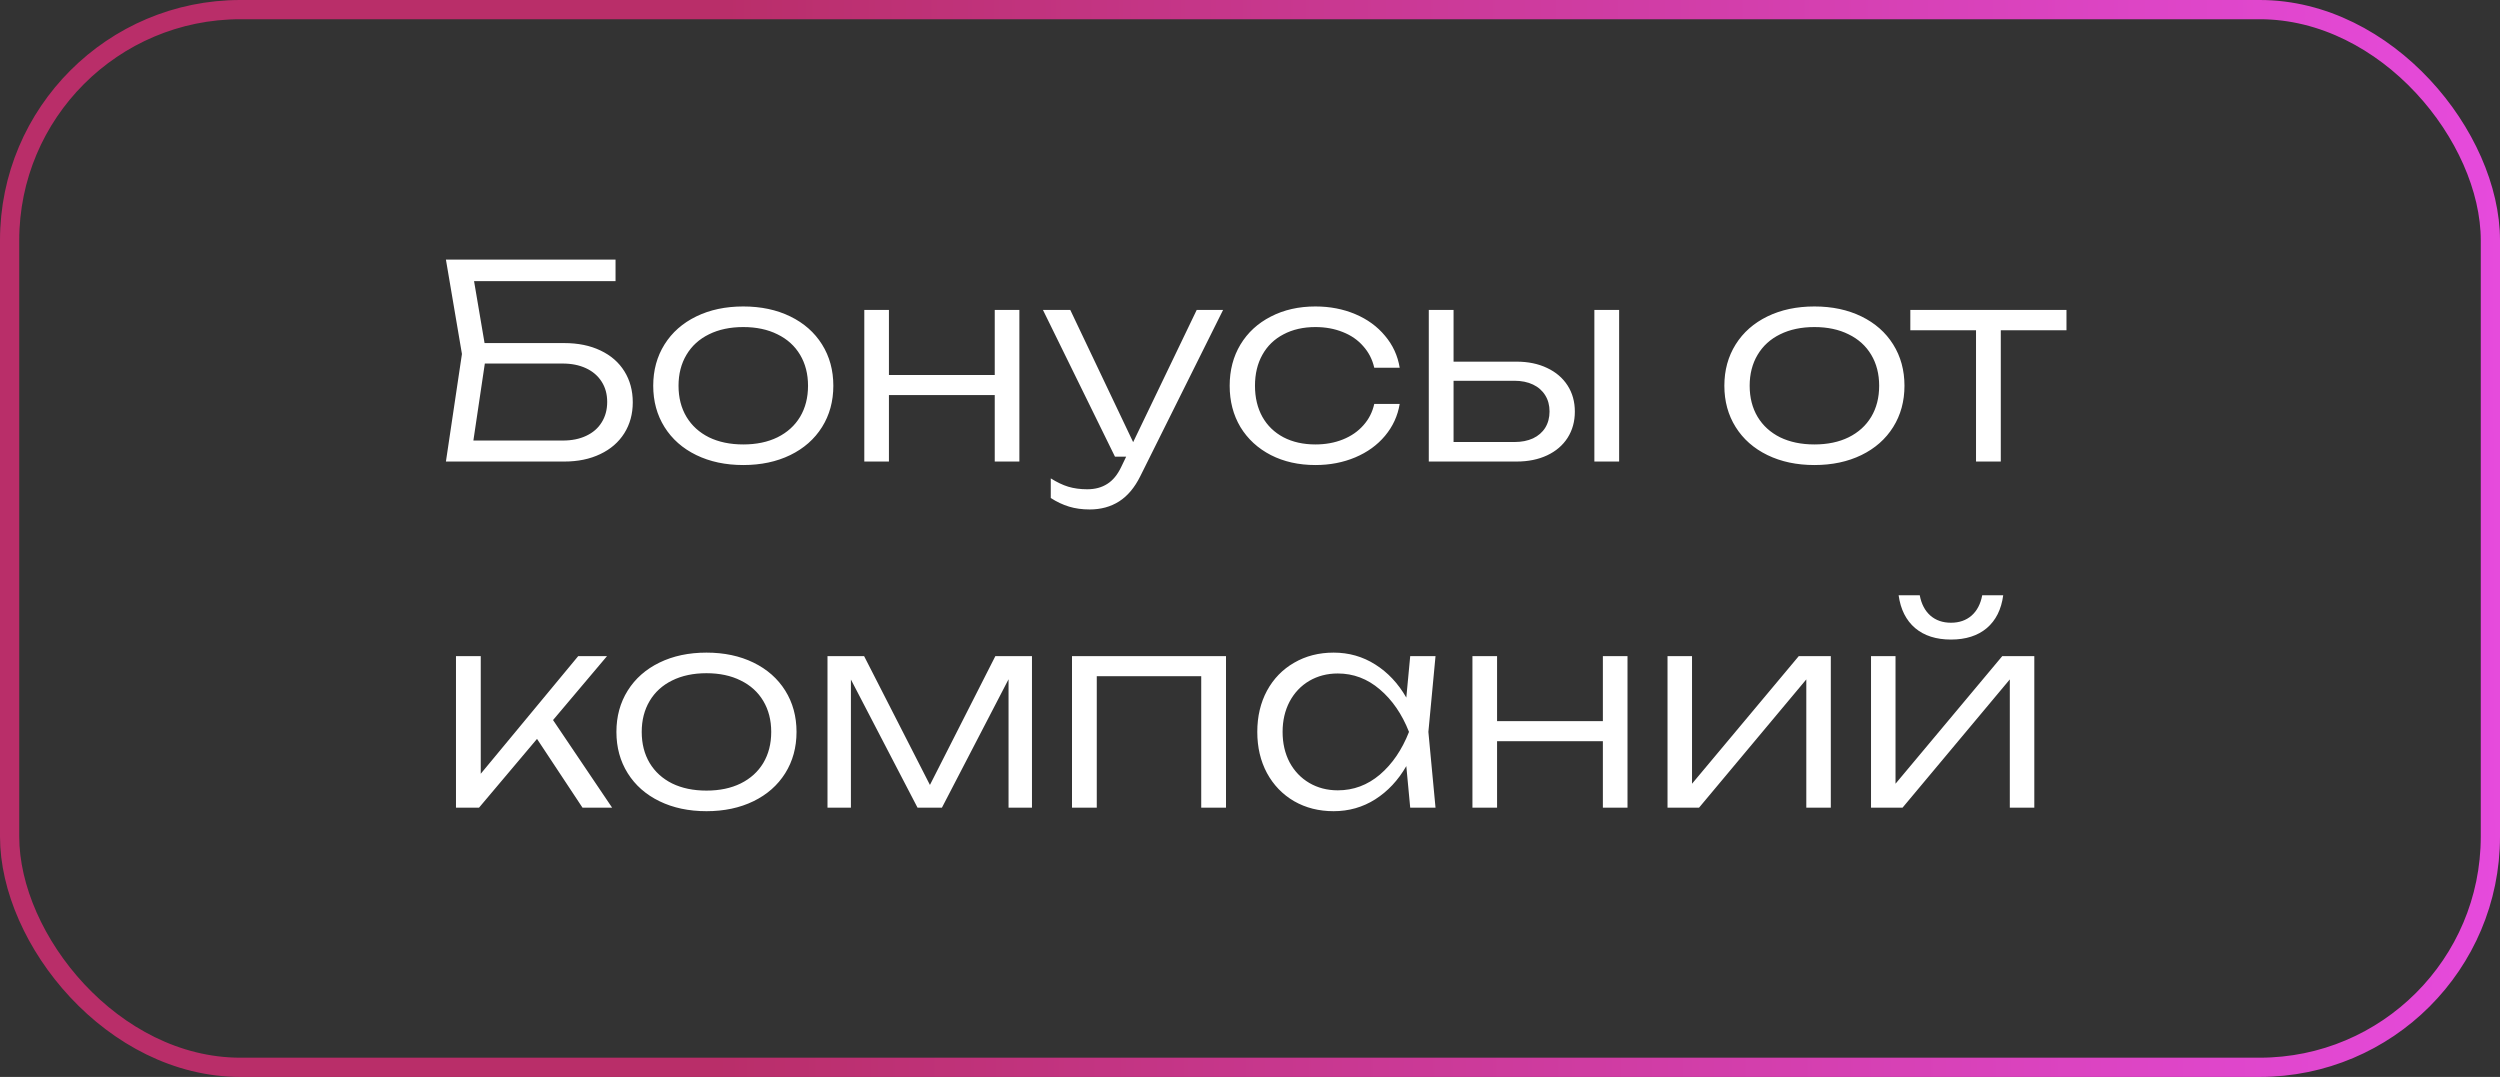 <?xml version="1.0" encoding="UTF-8"?> <svg xmlns="http://www.w3.org/2000/svg" width="260" height="112" viewBox="0 0 260 112" fill="none"><rect x="0" y="0" width="260" height="112" fill="#333333" stroke="none"/> <path d="M58.682 35.68C60.12 35.68 61.375 35.937 62.448 36.45C63.531 36.963 64.362 37.687 64.94 38.62C65.519 39.553 65.808 40.627 65.808 41.84C65.808 43.053 65.514 44.127 64.926 45.06C64.338 45.993 63.503 46.717 62.42 47.23C61.347 47.743 60.106 48 58.696 48H46.376L48.042 36.814L46.376 27H64.016V29.24H49.302L50.394 35.68H58.682ZM58.542 45.816C59.466 45.816 60.274 45.653 60.964 45.326C61.664 44.999 62.201 44.533 62.574 43.926C62.957 43.319 63.148 42.61 63.148 41.798C63.148 40.995 62.957 40.295 62.574 39.698C62.192 39.091 61.65 38.625 60.95 38.298C60.25 37.971 59.438 37.808 58.514 37.808H50.422L49.232 45.816H58.542ZM77.301 48.364C75.462 48.364 73.833 48.019 72.415 47.328C70.996 46.637 69.895 45.667 69.111 44.416C68.327 43.165 67.935 41.733 67.935 40.118C67.935 38.503 68.327 37.071 69.111 35.82C69.895 34.569 70.996 33.599 72.415 32.908C73.833 32.217 75.462 31.872 77.301 31.872C79.139 31.872 80.768 32.217 82.187 32.908C83.605 33.599 84.707 34.569 85.491 35.82C86.275 37.071 86.667 38.503 86.667 40.118C86.667 41.733 86.275 43.165 85.491 44.416C84.707 45.667 83.605 46.637 82.187 47.328C80.768 48.019 79.139 48.364 77.301 48.364ZM77.301 46.222C78.663 46.222 79.849 45.975 80.857 45.48C81.874 44.976 82.658 44.267 83.209 43.352C83.759 42.428 84.035 41.35 84.035 40.118C84.035 38.895 83.759 37.822 83.209 36.898C82.658 35.974 81.874 35.265 80.857 34.77C79.849 34.266 78.663 34.014 77.301 34.014C75.938 34.014 74.748 34.266 73.731 34.77C72.723 35.265 71.943 35.974 71.393 36.898C70.842 37.822 70.567 38.895 70.567 40.118C70.567 41.35 70.842 42.428 71.393 43.352C71.943 44.267 72.723 44.976 73.731 45.48C74.748 45.975 75.938 46.222 77.301 46.222ZM103.453 38.998V32.236H106.015V48H103.453V41.084H92.449V48H89.887V32.236H92.449V38.998H103.453ZM124.456 32.236H127.2L118.59 49.526C118.002 50.711 117.269 51.584 116.392 52.144C115.515 52.704 114.493 52.984 113.326 52.984C112.542 52.984 111.828 52.886 111.184 52.69C110.54 52.494 109.905 52.195 109.28 51.794V49.75C109.915 50.151 110.521 50.441 111.1 50.618C111.688 50.795 112.346 50.884 113.074 50.884C113.886 50.884 114.581 50.697 115.16 50.324C115.739 49.96 116.219 49.377 116.602 48.574L117.12 47.496H115.958L108.468 32.236H111.31L117.848 45.984L124.456 32.236ZM145.568 42.008C145.363 43.249 144.854 44.355 144.042 45.326C143.24 46.287 142.208 47.034 140.948 47.566C139.688 48.098 138.307 48.364 136.804 48.364C135.068 48.364 133.524 48.019 132.17 47.328C130.817 46.628 129.762 45.657 129.006 44.416C128.26 43.165 127.886 41.733 127.886 40.118C127.886 38.503 128.26 37.075 129.006 35.834C129.762 34.583 130.817 33.613 132.17 32.922C133.524 32.222 135.068 31.872 136.804 31.872C138.307 31.872 139.688 32.138 140.948 32.67C142.208 33.202 143.24 33.953 144.042 34.924C144.854 35.885 145.363 36.991 145.568 38.242H142.922C142.726 37.383 142.344 36.637 141.774 36.002C141.214 35.358 140.505 34.868 139.646 34.532C138.788 34.187 137.84 34.014 136.804 34.014C135.544 34.014 134.438 34.266 133.486 34.77C132.534 35.265 131.802 35.974 131.288 36.898C130.775 37.813 130.518 38.886 130.518 40.118C130.518 41.35 130.775 42.428 131.288 43.352C131.802 44.267 132.534 44.976 133.486 45.48C134.438 45.975 135.544 46.222 136.804 46.222C137.85 46.222 138.802 46.049 139.66 45.704C140.519 45.359 141.228 44.869 141.788 44.234C142.358 43.599 142.736 42.857 142.922 42.008H145.568ZM157.722 37.612C158.926 37.612 159.985 37.831 160.9 38.27C161.814 38.699 162.524 39.306 163.028 40.09C163.532 40.874 163.784 41.779 163.784 42.806C163.784 43.833 163.532 44.743 163.028 45.536C162.524 46.32 161.814 46.927 160.9 47.356C159.985 47.785 158.93 48 157.736 48H148.594V32.236H151.17V37.612H157.722ZM165.814 48V32.236H168.39V48H165.814ZM157.498 45.97C158.235 45.97 158.879 45.844 159.43 45.592C159.98 45.331 160.405 44.962 160.704 44.486C161.002 44.001 161.152 43.436 161.152 42.792C161.152 42.148 161.002 41.588 160.704 41.112C160.405 40.627 159.98 40.253 159.43 39.992C158.879 39.731 158.235 39.6 157.498 39.6H151.17V45.97H157.498ZM188.699 48.364C186.861 48.364 185.232 48.019 183.813 47.328C182.395 46.637 181.293 45.667 180.509 44.416C179.725 43.165 179.333 41.733 179.333 40.118C179.333 38.503 179.725 37.071 180.509 35.82C181.293 34.569 182.395 33.599 183.813 32.908C185.232 32.217 186.861 31.872 188.699 31.872C190.538 31.872 192.167 32.217 193.585 32.908C195.004 33.599 196.105 34.569 196.889 35.82C197.673 37.071 198.065 38.503 198.065 40.118C198.065 41.733 197.673 43.165 196.889 44.416C196.105 45.667 195.004 46.637 193.585 47.328C192.167 48.019 190.538 48.364 188.699 48.364ZM188.699 46.222C190.062 46.222 191.247 45.975 192.255 45.48C193.273 44.976 194.057 44.267 194.607 43.352C195.158 42.428 195.433 41.35 195.433 40.118C195.433 38.895 195.158 37.822 194.607 36.898C194.057 35.974 193.273 35.265 192.255 34.77C191.247 34.266 190.062 34.014 188.699 34.014C187.337 34.014 186.147 34.266 185.129 34.77C184.121 35.265 183.342 35.974 182.791 36.898C182.241 37.822 181.965 38.895 181.965 40.118C181.965 41.35 182.241 42.428 182.791 43.352C183.342 44.267 184.121 44.976 185.129 45.48C186.147 45.975 187.337 46.222 188.699 46.222ZM198.674 32.236H214.914V34.35H208.082V48H205.506V34.35H198.674V32.236ZM57.516 74.886L63.662 84H60.582L55.85 76.846L49.816 84H47.422V68.236H49.998V80.472L60.134 68.236H63.13L57.516 74.886ZM73.473 84.364C71.634 84.364 70.005 84.019 68.587 83.328C67.168 82.637 66.067 81.667 65.283 80.416C64.499 79.165 64.107 77.733 64.107 76.118C64.107 74.503 64.499 73.071 65.283 71.82C66.067 70.569 67.168 69.599 68.587 68.908C70.005 68.217 71.634 67.872 73.473 67.872C75.311 67.872 76.94 68.217 78.359 68.908C79.777 69.599 80.879 70.569 81.663 71.82C82.447 73.071 82.839 74.503 82.839 76.118C82.839 77.733 82.447 79.165 81.663 80.416C80.879 81.667 79.777 82.637 78.359 83.328C76.94 84.019 75.311 84.364 73.473 84.364ZM73.473 82.222C74.835 82.222 76.021 81.975 77.029 81.48C78.046 80.976 78.83 80.267 79.381 79.352C79.931 78.428 80.207 77.35 80.207 76.118C80.207 74.895 79.931 73.822 79.381 72.898C78.83 71.974 78.046 71.265 77.029 70.77C76.021 70.266 74.835 70.014 73.473 70.014C72.11 70.014 70.92 70.266 69.903 70.77C68.895 71.265 68.115 71.974 67.565 72.898C67.014 73.822 66.739 74.895 66.739 76.118C66.739 77.35 67.014 78.428 67.565 79.352C68.115 80.267 68.895 80.976 69.903 81.48C70.92 81.975 72.11 82.222 73.473 82.222ZM96.713 81.634L103.517 68.236H107.325V84H104.889V70.644L97.959 84H95.425L88.495 70.672V84H86.059V68.236H89.867L96.713 81.634ZM111.488 84V68.236H127.504V84H124.928V70.322H114.064V84H111.488ZM149.294 68.236L148.552 76.118L149.294 84H146.662L146.256 79.674C145.407 81.149 144.329 82.301 143.022 83.132C141.725 83.953 140.283 84.364 138.696 84.364C137.165 84.364 135.798 84.019 134.594 83.328C133.39 82.628 132.447 81.653 131.766 80.402C131.094 79.151 130.758 77.723 130.758 76.118C130.758 74.513 131.094 73.085 131.766 71.834C132.447 70.583 133.39 69.613 134.594 68.922C135.798 68.222 137.165 67.872 138.696 67.872C140.283 67.872 141.725 68.283 143.022 69.104C144.329 69.925 145.407 71.073 146.256 72.548L146.662 68.236H149.294ZM139.13 82.194C140.763 82.194 142.224 81.648 143.512 80.556C144.8 79.455 145.808 77.975 146.536 76.118C145.808 74.27 144.795 72.795 143.498 71.694C142.21 70.593 140.754 70.042 139.13 70.042C138.029 70.042 137.039 70.299 136.162 70.812C135.294 71.325 134.613 72.044 134.118 72.968C133.633 73.892 133.39 74.942 133.39 76.118C133.39 77.303 133.633 78.358 134.118 79.282C134.613 80.197 135.294 80.911 136.162 81.424C137.039 81.937 138.029 82.194 139.13 82.194ZM166.699 74.998V68.236H169.261V84H166.699V77.084H155.695V84H153.133V68.236H155.695V74.998H166.699ZM175.97 81.508L187.072 68.236H190.404V84H187.856V70.658L176.698 84H173.422V68.236H175.97V81.508ZM197.134 81.508L208.236 68.236H211.568V84H209.02V70.658L197.862 84H194.586V68.236H197.134V81.508ZM202.902 66.514C201.362 66.514 200.121 66.117 199.178 65.324C198.235 64.521 197.661 63.383 197.456 61.908H199.654C199.822 62.813 200.191 63.518 200.76 64.022C201.329 64.517 202.043 64.764 202.902 64.764C203.761 64.764 204.475 64.517 205.044 64.022C205.613 63.518 205.982 62.813 206.15 61.908H208.334C208.138 63.383 207.569 64.521 206.626 65.324C205.683 66.117 204.442 66.514 202.902 66.514Z" fill="white"></path> <rect x="1" y="1" width="258" height="110" rx="24" stroke="url(#paint0_linear_119_1383)" stroke-width="2"></rect> <defs> <linearGradient id="paint0_linear_119_1383" x1="-5.54449e-08" y1="68.339" x2="269.126" y2="67.654" gradientUnits="userSpaceOnUse"> <stop offset="0.276" stop-color="#B92E69"></stop> <stop offset="1" stop-color="#E84CE2"></stop> </linearGradient> </defs> </svg> 